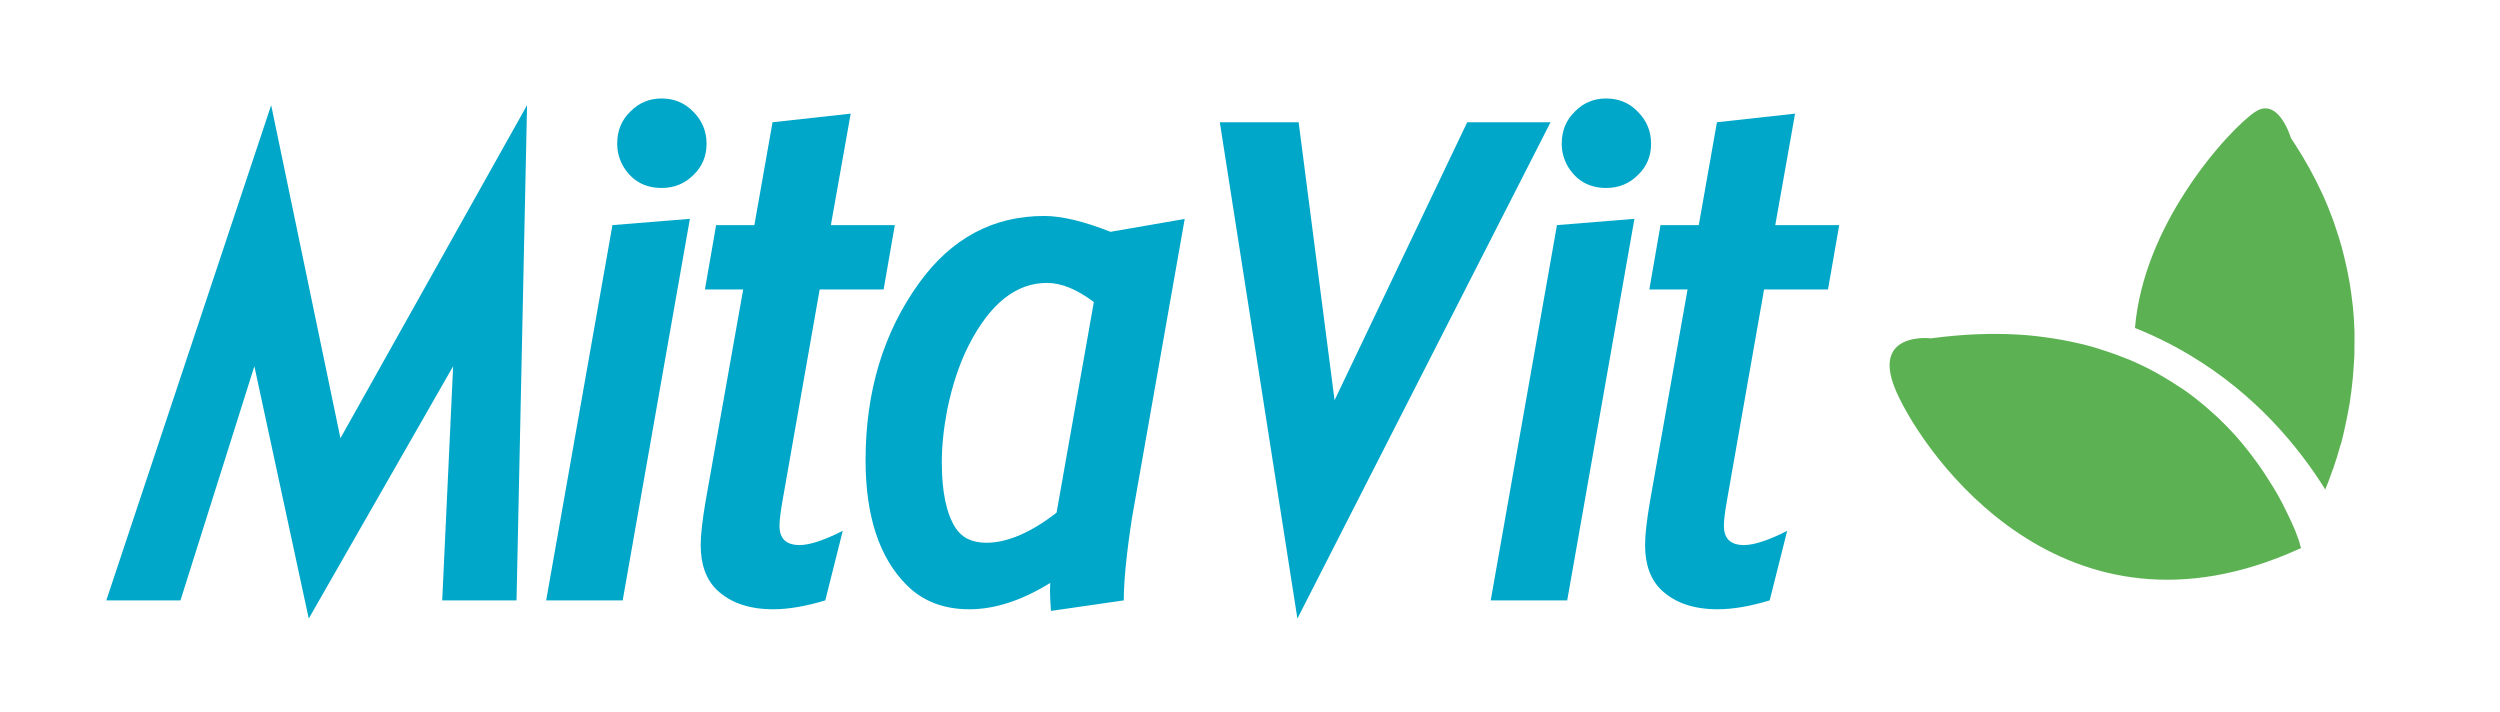 <svg width="200" height="57" viewBox="0 0 200 57" fill="none" xmlns="http://www.w3.org/2000/svg">
<path d="M8.503 48.031L21.694 8.414L27.235 35.058L42.164 8.414L41.322 48.031H35.377L36.251 29.299L24.7 49.485L20.35 29.299L14.437 48.031H8.503Z" fill="#00A7C8"/>
<path d="M49.814 48.031H43.694L48.995 18.009L55.191 17.506L49.814 48.031ZM52.929 7.878C53.934 7.878 54.776 8.228 55.465 8.938C56.164 9.638 56.525 10.49 56.525 11.496C56.525 12.479 56.186 13.31 55.497 13.976C54.809 14.676 53.956 15.037 52.94 15.037C51.606 15.037 50.59 14.479 49.902 13.375C49.552 12.796 49.377 12.173 49.377 11.507C49.377 10.446 49.727 9.594 50.437 8.916C51.115 8.228 51.945 7.878 52.929 7.878Z" fill="#00A7C8"/>
<path d="M67.421 42.468L66.022 48.031C64.47 48.501 63.082 48.742 61.858 48.742C59.945 48.742 58.437 48.228 57.344 47.19C56.481 46.348 56.055 45.146 56.055 43.605C56.055 42.807 56.186 41.638 56.448 40.097L59.454 23.157H56.394L57.29 18.009H60.35L61.803 9.78L68.055 9.091L66.47 18.009H71.585L70.689 23.157H65.574L62.623 39.933C62.448 40.895 62.361 41.616 62.361 42.075C62.361 43.091 62.896 43.605 63.967 43.605C64.776 43.605 65.924 43.222 67.421 42.468Z" fill="#00A7C8"/>
<path d="M89.902 48.031L84.076 48.873C84.022 48.151 84 47.605 84 47.233C84 47.113 84.011 46.905 84.022 46.632C81.738 48.042 79.585 48.742 77.552 48.742C75.497 48.742 73.825 48.097 72.546 46.818C70.35 44.632 69.246 41.299 69.246 36.818C69.246 31.332 70.667 26.61 73.519 22.654C76.098 19.069 79.443 17.277 83.541 17.277C84.929 17.277 86.699 17.703 88.841 18.545L94.776 17.517L90.557 41.441C90.12 44.282 89.902 46.49 89.902 48.031ZM84.525 41.015L87.508 24.162C86.153 23.146 84.907 22.632 83.76 22.632C81.3 22.632 79.224 24.271 77.53 27.561C76.776 29.037 76.197 30.752 75.792 32.709C75.497 34.228 75.344 35.649 75.344 36.982C75.344 39.321 75.705 41.058 76.426 42.206C76.94 43.015 77.76 43.419 78.907 43.419C80.579 43.419 82.448 42.621 84.525 41.015Z" fill="#00A7C8"/>
<path d="M103.792 49.485L97.585 9.78H103.891L106.765 32.02L117.377 9.78H124.044L103.792 49.485Z" fill="#00A7C8"/>
<path d="M125.377 48.031H119.257L124.557 18.009L130.754 17.506L125.377 48.031ZM128.492 7.878C129.497 7.878 130.339 8.228 131.027 8.938C131.727 9.638 132.087 10.49 132.087 11.496C132.087 12.479 131.749 13.31 131.06 13.976C130.372 14.676 129.519 15.037 128.503 15.037C127.169 15.037 126.153 14.479 125.464 13.375C125.115 12.796 124.94 12.173 124.94 11.507C124.94 10.446 125.29 9.594 126 8.916C126.667 8.228 127.497 7.878 128.492 7.878Z" fill="#00A7C8"/>
<path d="M142.973 42.468L141.574 48.031C140.022 48.501 138.634 48.742 137.41 48.742C135.497 48.742 133.989 48.228 132.896 47.19C132.033 46.348 131.606 45.146 131.606 43.605C131.606 42.807 131.738 41.638 132 40.097L135.005 23.157H131.945L132.841 18.009H135.902L137.355 9.78L143.606 9.091L142.022 18.009H147.137L146.24 23.157H141.126L138.175 39.933C138 40.895 137.912 41.616 137.912 42.075C137.912 43.091 138.448 43.605 139.519 43.605C140.328 43.605 141.486 43.222 142.973 42.468Z" fill="#00A7C8"/>
<path d="M187.749 33.452C187.814 33.124 187.88 32.807 187.934 32.468C187.945 32.414 187.956 32.359 187.967 32.304C187.989 32.173 188 32.02 188.022 31.889C188.077 31.528 188.131 31.179 188.164 30.807C188.186 30.599 188.208 30.392 188.23 30.184C188.262 29.802 188.295 29.419 188.317 29.026C188.328 28.818 188.339 28.61 188.35 28.403C188.361 27.944 188.361 27.474 188.361 27.004C188.361 26.851 188.361 26.698 188.361 26.545C188.339 25.911 188.306 25.266 188.24 24.61C188.23 24.468 188.197 24.326 188.186 24.173C188.131 23.66 188.055 23.135 187.967 22.61C187.924 22.381 187.88 22.14 187.836 21.9C187.749 21.452 187.639 20.993 187.53 20.523C187.465 20.271 187.399 20.02 187.333 19.758C187.202 19.277 187.049 18.796 186.885 18.315C186.809 18.086 186.743 17.856 186.656 17.627C186.393 16.916 186.109 16.195 185.771 15.474C185.158 14.14 184.415 12.785 183.53 11.43C183.443 11.31 183.366 11.179 183.279 11.058C183.279 11.058 182.306 7.736 180.448 8.927C179.497 9.528 177.027 11.933 174.82 15.364C172.874 18.37 171.137 22.173 170.798 26.239C172.415 26.884 173.891 27.627 175.246 28.446C180.404 31.539 183.836 35.66 186.022 39.157C186.219 38.687 186.426 38.14 186.634 37.528C186.634 37.528 186.634 37.517 186.645 37.517C186.852 36.938 187.049 36.282 187.246 35.583C187.257 35.55 187.268 35.528 187.279 35.495C187.29 35.474 187.29 35.441 187.301 35.419C187.388 35.102 187.465 34.774 187.541 34.435C187.607 34.118 187.672 33.791 187.749 33.452Z" fill="#5CB252"/>
<path d="M183.923 43.288C183.902 43.211 183.88 43.157 183.847 43.069C183.77 42.873 183.683 42.643 183.585 42.37C183.563 42.315 183.541 42.261 183.508 42.206C183.41 41.976 183.311 41.736 183.18 41.474C183.126 41.364 183.071 41.244 183.016 41.135C182.896 40.883 182.765 40.632 182.634 40.359C182.568 40.228 182.514 40.118 182.437 39.987C182.251 39.638 182.055 39.288 181.825 38.916C181.814 38.895 181.792 38.873 181.781 38.851C181.705 38.72 181.617 38.589 181.53 38.457C181.333 38.151 181.137 37.834 180.918 37.517C180.831 37.386 180.743 37.255 180.645 37.124C180.35 36.709 180.033 36.304 179.705 35.878C179.596 35.736 179.475 35.605 179.366 35.463C179.049 35.08 178.71 34.698 178.339 34.315C178.262 34.228 178.186 34.151 178.109 34.075C177.694 33.649 177.257 33.233 176.787 32.829C176.645 32.709 176.503 32.578 176.361 32.457C175.869 32.042 175.344 31.627 174.798 31.244C174.699 31.168 174.59 31.102 174.481 31.037C173.978 30.698 173.454 30.37 172.907 30.053C172.743 29.965 172.59 29.867 172.426 29.78C171.792 29.43 171.126 29.113 170.415 28.807C170.251 28.741 170.087 28.676 169.913 28.61C169.268 28.348 168.59 28.119 167.891 27.9C167.749 27.856 167.617 27.812 167.475 27.769C166.667 27.539 165.825 27.354 164.94 27.189C164.732 27.157 164.514 27.124 164.295 27.08C163.366 26.938 162.426 26.818 161.421 26.763C161.41 26.763 161.41 26.763 161.41 26.763C159.29 26.643 156.984 26.73 154.47 27.069C154.47 27.069 154.393 27.058 154.251 27.047C153.333 27.004 149.792 27.102 151.749 31.43C153.967 36.381 165.082 52.479 183.934 43.911C183.989 43.889 184.033 43.867 184.087 43.845C184.087 43.845 184.055 43.736 184 43.583C183.989 43.485 183.956 43.397 183.923 43.288Z" fill="#5CB252"/>
</svg>
